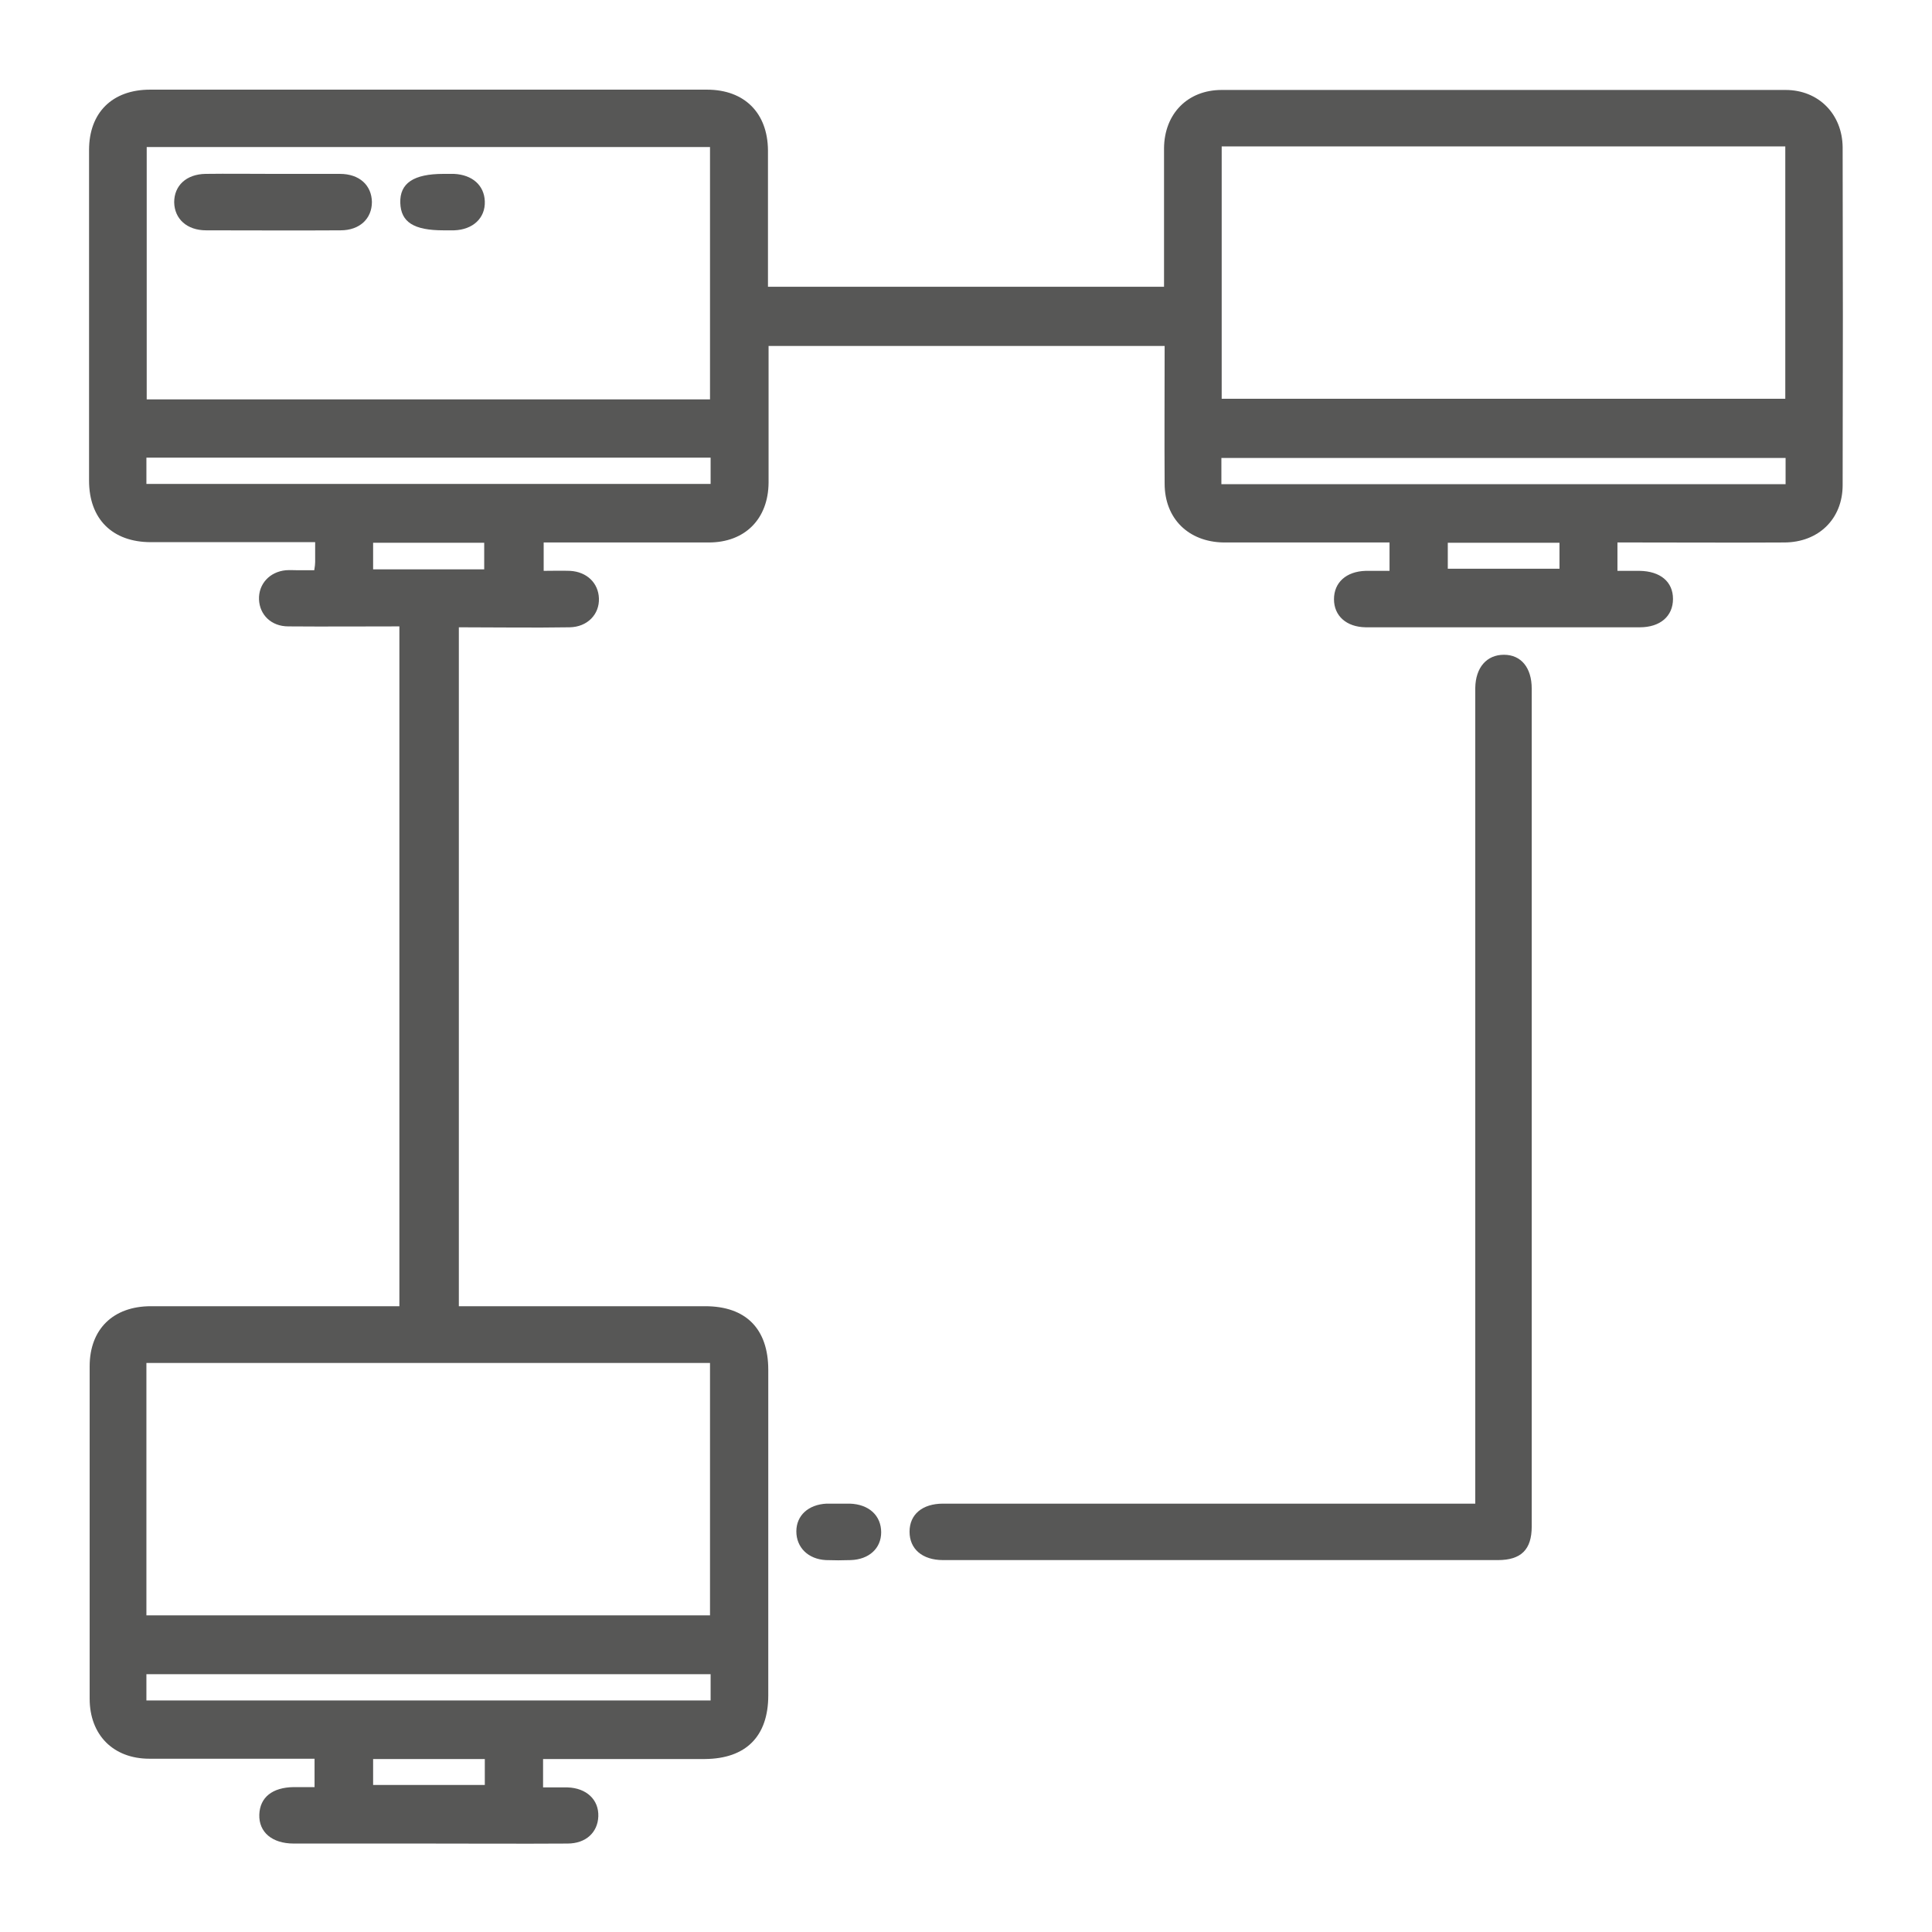 <?xml version="1.0" encoding="UTF-8"?><svg id="Layer_1" data-name="Layer 1" xmlns="http://www.w3.org/2000/svg" viewBox="0 0 64 64"><defs><style>.cls-1 {
        fill: #575756;
      }</style></defs><path class="cls-1" d="M13.22,20.75c-1.25,0-2.46,.01-3.67,0-.57,0-.95-.39-.97-.89-.02-.51,.35-.92,.89-.97,.14-.01,.27,0,.41,0,.17,0,.34,0,.53,0,.02-.13,.03-.2,.03-.27,0-.19,0-.39,0-.66-.23,0-.44,0-.64,0-1.6,0-3.2,0-4.8,0-1.28,0-2.05-.77-2.05-2.04,0-3.65,0-7.3,0-10.95,0-1.24,.77-2,2.02-2,6.15,0,12.3,0,18.45,0,1.24,0,2.01,.77,2.02,2.01,0,1.5,0,3,0,4.52h13.12c0-.18,0-.37,0-.55,0-1.35,0-2.69,0-4.04,.01-1.14,.78-1.93,1.91-1.93,6.23,0,12.45,0,18.68,0,1.09,0,1.88,.8,1.89,1.9,.01,3.73,.01,7.46,0,11.19,0,1.12-.8,1.9-1.94,1.9-1.64,.01-3.28,0-4.92,0-.19,0-.38,0-.6,0v.94c.24,0,.48,0,.73,0,.69,.01,1.11,.36,1.11,.93,0,.57-.42,.94-1.1,.94-2.44,0-4.88,0-7.32,0-.59,0-1.17,0-1.76,0-.64-.01-1.05-.38-1.05-.93,0-.55,.4-.92,1.05-.94,.25,0,.5,0,.79,0v-.94c-1.28,0-2.54,0-3.8,0-.57,0-1.13,0-1.7,0-1.16-.02-1.95-.79-1.95-1.95-.01-1.5,0-3.01,0-4.56h-13.12c0,.64,0,1.29,0,1.95,0,.86,0,1.72,0,2.58-.01,1.2-.78,1.98-1.98,1.98-1.81,0-3.62,0-5.47,0v.94c.3,0,.58-.01,.87,0,.56,.03,.94,.4,.96,.91,.02,.53-.38,.95-.97,.96-1.21,.02-2.42,0-3.67,0v22.49c.2,0,.41,0,.61,0,2.52,0,5.04,0,7.55,0,1.35,0,2.09,.75,2.09,2.11,0,3.59,0,7.18,0,10.78,0,1.36-.74,2.1-2.1,2.11-1.77,0-3.55,0-5.36,0v.94c.27,0,.54,0,.81,0,.63,.02,1.04,.41,1.02,.96-.02,.53-.41,.9-1.02,.9-1.56,.01-3.12,0-4.68,0-1.46,0-2.93,0-4.39,0-.72,0-1.16-.38-1.14-.96,.02-.57,.43-.9,1.14-.91,.21,0,.43,0,.69,0v-.94c-.19,0-.4,0-.61,0-1.62,0-3.24,0-4.86,0-1.2,0-1.98-.79-1.98-1.99,0-3.67,0-7.34,0-11.01,0-1.23,.78-1.99,2.03-1.99,2.52,0,5.04,0,7.55,0h.68V20.75ZM40.47,4.85V13.21h18.67V4.85h-18.67ZM4.85,53.51H23.52v-8.36H4.85v8.36ZM23.52,13.23V4.87H4.86V13.23H23.52Zm-18.67,2.8H23.54v-.87H4.85v.87Zm54.3-.86h-18.69v.87h18.69v-.87ZM4.85,56.33H23.54v-.87H4.85v.87ZM16.04,18.86v-.88h-3.68v.88h3.68Zm35.62-.88h-3.7v.86h3.7v-.86ZM16.06,58.27h-3.7v.86h3.7v-.86Z"/><path class="cls-1" d="M48.87,49.81v-.78c0-8.59,0-17.18,0-25.77,0-.16,0-.31,0-.47,.01-.68,.38-1.1,.95-1.1,.57,0,.92,.43,.92,1.12,0,9.25,0,18.5,0,27.76,0,.76-.35,1.11-1.12,1.11-6.13,0-12.26,0-18.38,0-.69,0-1.11-.37-1.11-.94,0-.57,.42-.93,1.11-.93,5.62,0,11.24,0,16.86,0,.23,0,.46,0,.76,0Z"/><path class="cls-1" d="M27.8,49.81c.12,0,.23,0,.35,0,.64,.02,1.04,.4,1.04,.95,0,.53-.4,.9-1.01,.92-.27,.01-.55,.01-.82,0-.59-.03-.98-.42-.98-.95,0-.53,.4-.89,1-.92,.14,0,.27,0,.41,0Z"/><path class="cls-1" d="M9.04,5.76c.74,0,1.48,0,2.22,0,.65,0,1.05,.38,1.06,.93,0,.55-.4,.94-1.04,.94-1.48,.01-2.97,0-4.45,0-.64,0-1.05-.38-1.06-.93,0-.55,.4-.93,1.04-.94,.74-.01,1.48,0,2.22,0Z"/><path class="cls-1" d="M14.69,7.63c-.98,0-1.41-.27-1.43-.91-.02-.65,.44-.96,1.43-.96,.12,0,.23,0,.35,0,.61,.03,1,.38,1.02,.91,.02,.55-.39,.94-1.02,.96-.12,0-.23,0-.35,0Z"/></svg>